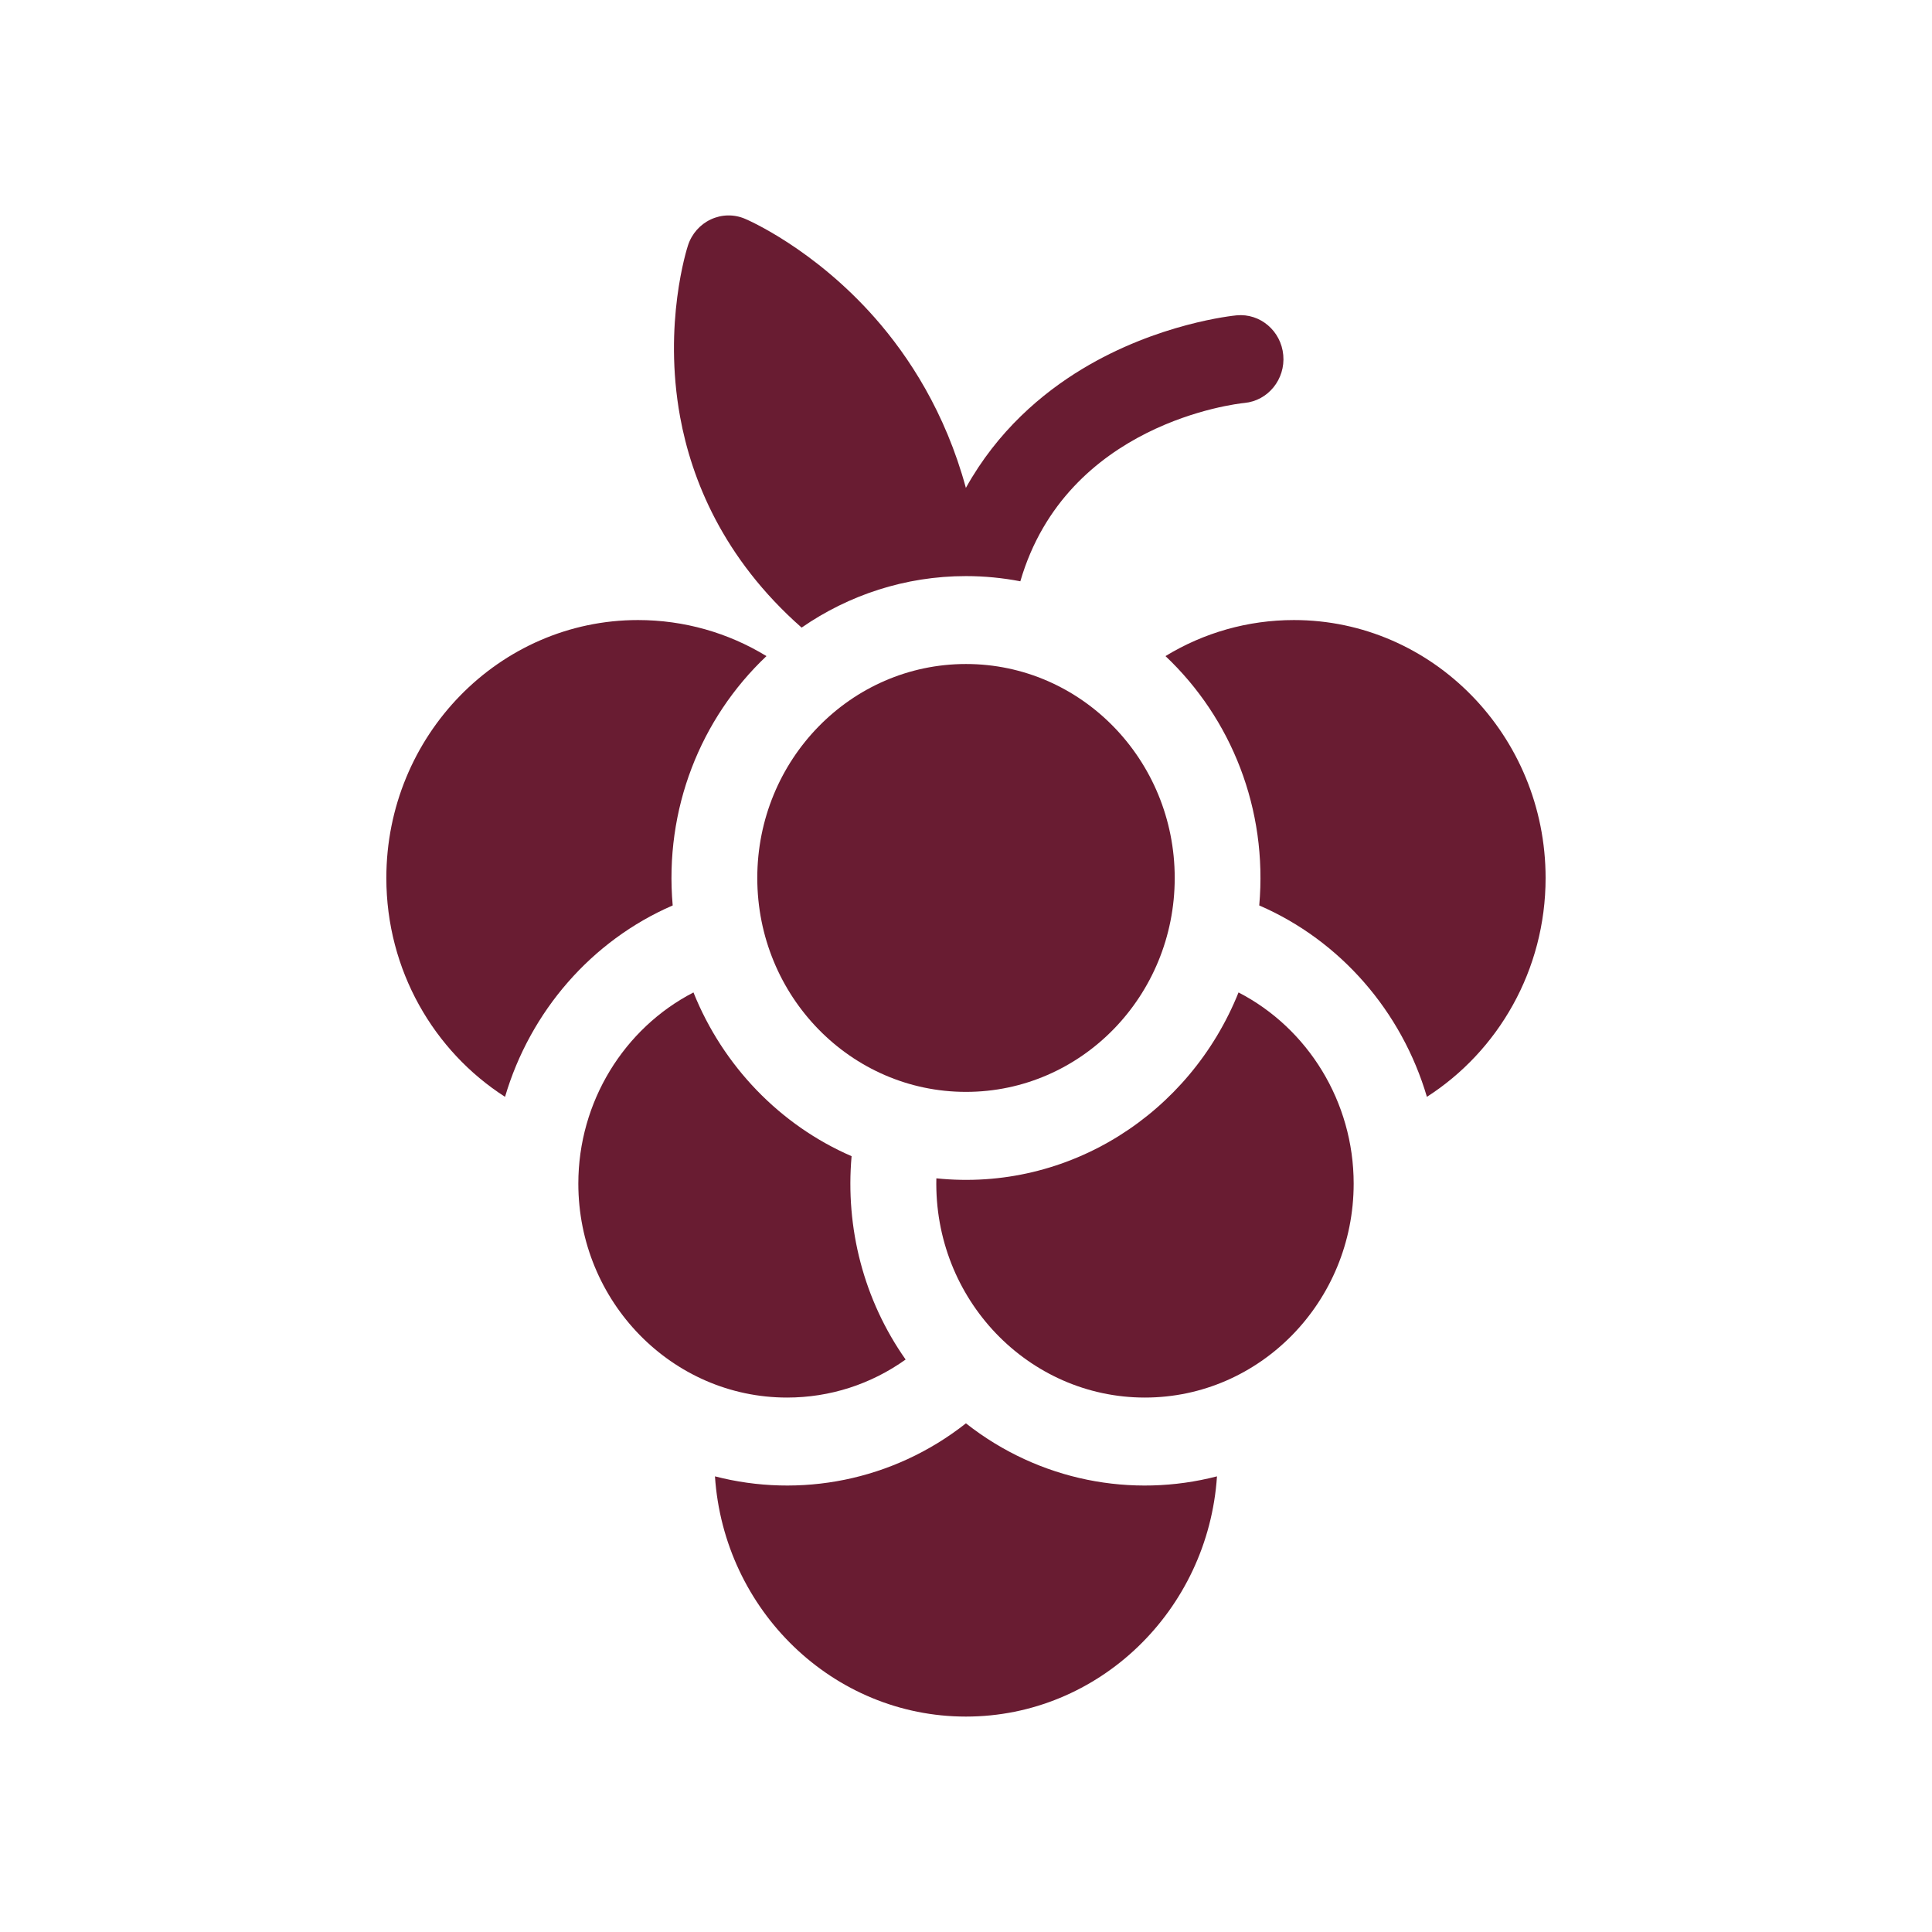 <svg width="32" height="32" viewBox="0 0 32 32" fill="none" xmlns="http://www.w3.org/2000/svg">
<path d="M20.514 16.438C19.707 18.448 17.698 19.743 15.509 19.517C15.462 21.523 17.037 23.148 18.963 23.148C20.87 23.148 22.421 21.558 22.421 19.604C22.421 18.25 21.663 17.031 20.514 16.438Z" fill="#691C32"/>
<path d="M11.142 14.997C11.001 13.404 11.602 11.9 12.695 10.867C12.061 10.48 11.33 10.27 10.567 10.27C8.269 10.27 6.399 12.186 6.399 14.542C6.399 16.069 7.186 17.411 8.365 18.167C8.781 16.755 9.795 15.58 11.142 14.997Z" fill="#691C32"/>
<path d="M21.432 10.27C20.669 10.27 19.938 10.48 19.304 10.867C20.397 11.9 20.998 13.404 20.857 14.997C22.204 15.58 23.218 16.755 23.634 18.167C24.813 17.411 25.6 16.069 25.6 14.542C25.6 12.186 23.73 10.27 21.432 10.27Z" fill="#691C32"/>
<path d="M15 22.518C14.304 21.529 14 20.337 14.105 19.15C12.921 18.637 11.975 17.657 11.486 16.438C10.337 17.031 9.579 18.25 9.579 19.604C9.579 21.558 11.13 23.148 13.036 23.148C13.748 23.148 14.427 22.927 15 22.518Z" fill="#691C32"/>
<path d="M15.999 23.575C14.782 24.534 13.241 24.815 11.842 24.453C11.989 26.672 13.797 28.432 15.999 28.432C18.202 28.432 20.01 26.672 20.157 24.453C18.755 24.816 17.214 24.532 15.999 23.575Z" fill="#691C32"/>
<path d="M21.255 5.882C21.219 5.481 20.873 5.186 20.482 5.223C20.43 5.228 19.18 5.353 17.924 6.112C17.26 6.513 16.523 7.136 15.998 8.081C15.657 6.827 15.053 5.903 14.493 5.267C13.477 4.114 12.386 3.643 12.34 3.624C12.158 3.546 11.953 3.55 11.774 3.634C11.595 3.717 11.457 3.873 11.395 4.065C11.378 4.117 10.981 5.355 11.265 6.907C11.453 7.933 11.969 9.243 13.277 10.395C14.055 9.857 14.992 9.542 15.999 9.542C16.307 9.542 16.608 9.572 16.9 9.628C17.664 7.007 20.477 6.687 20.613 6.674C21.003 6.637 21.291 6.282 21.255 5.882Z" fill="#691C32"/>
<path d="M16 18.085C17.909 18.085 19.457 16.499 19.457 14.542C19.457 12.585 17.909 10.998 16 10.998C14.091 10.998 12.543 12.585 12.543 14.542C12.543 16.499 14.091 18.085 16 18.085Z" fill="#691C32"/>
</svg>
